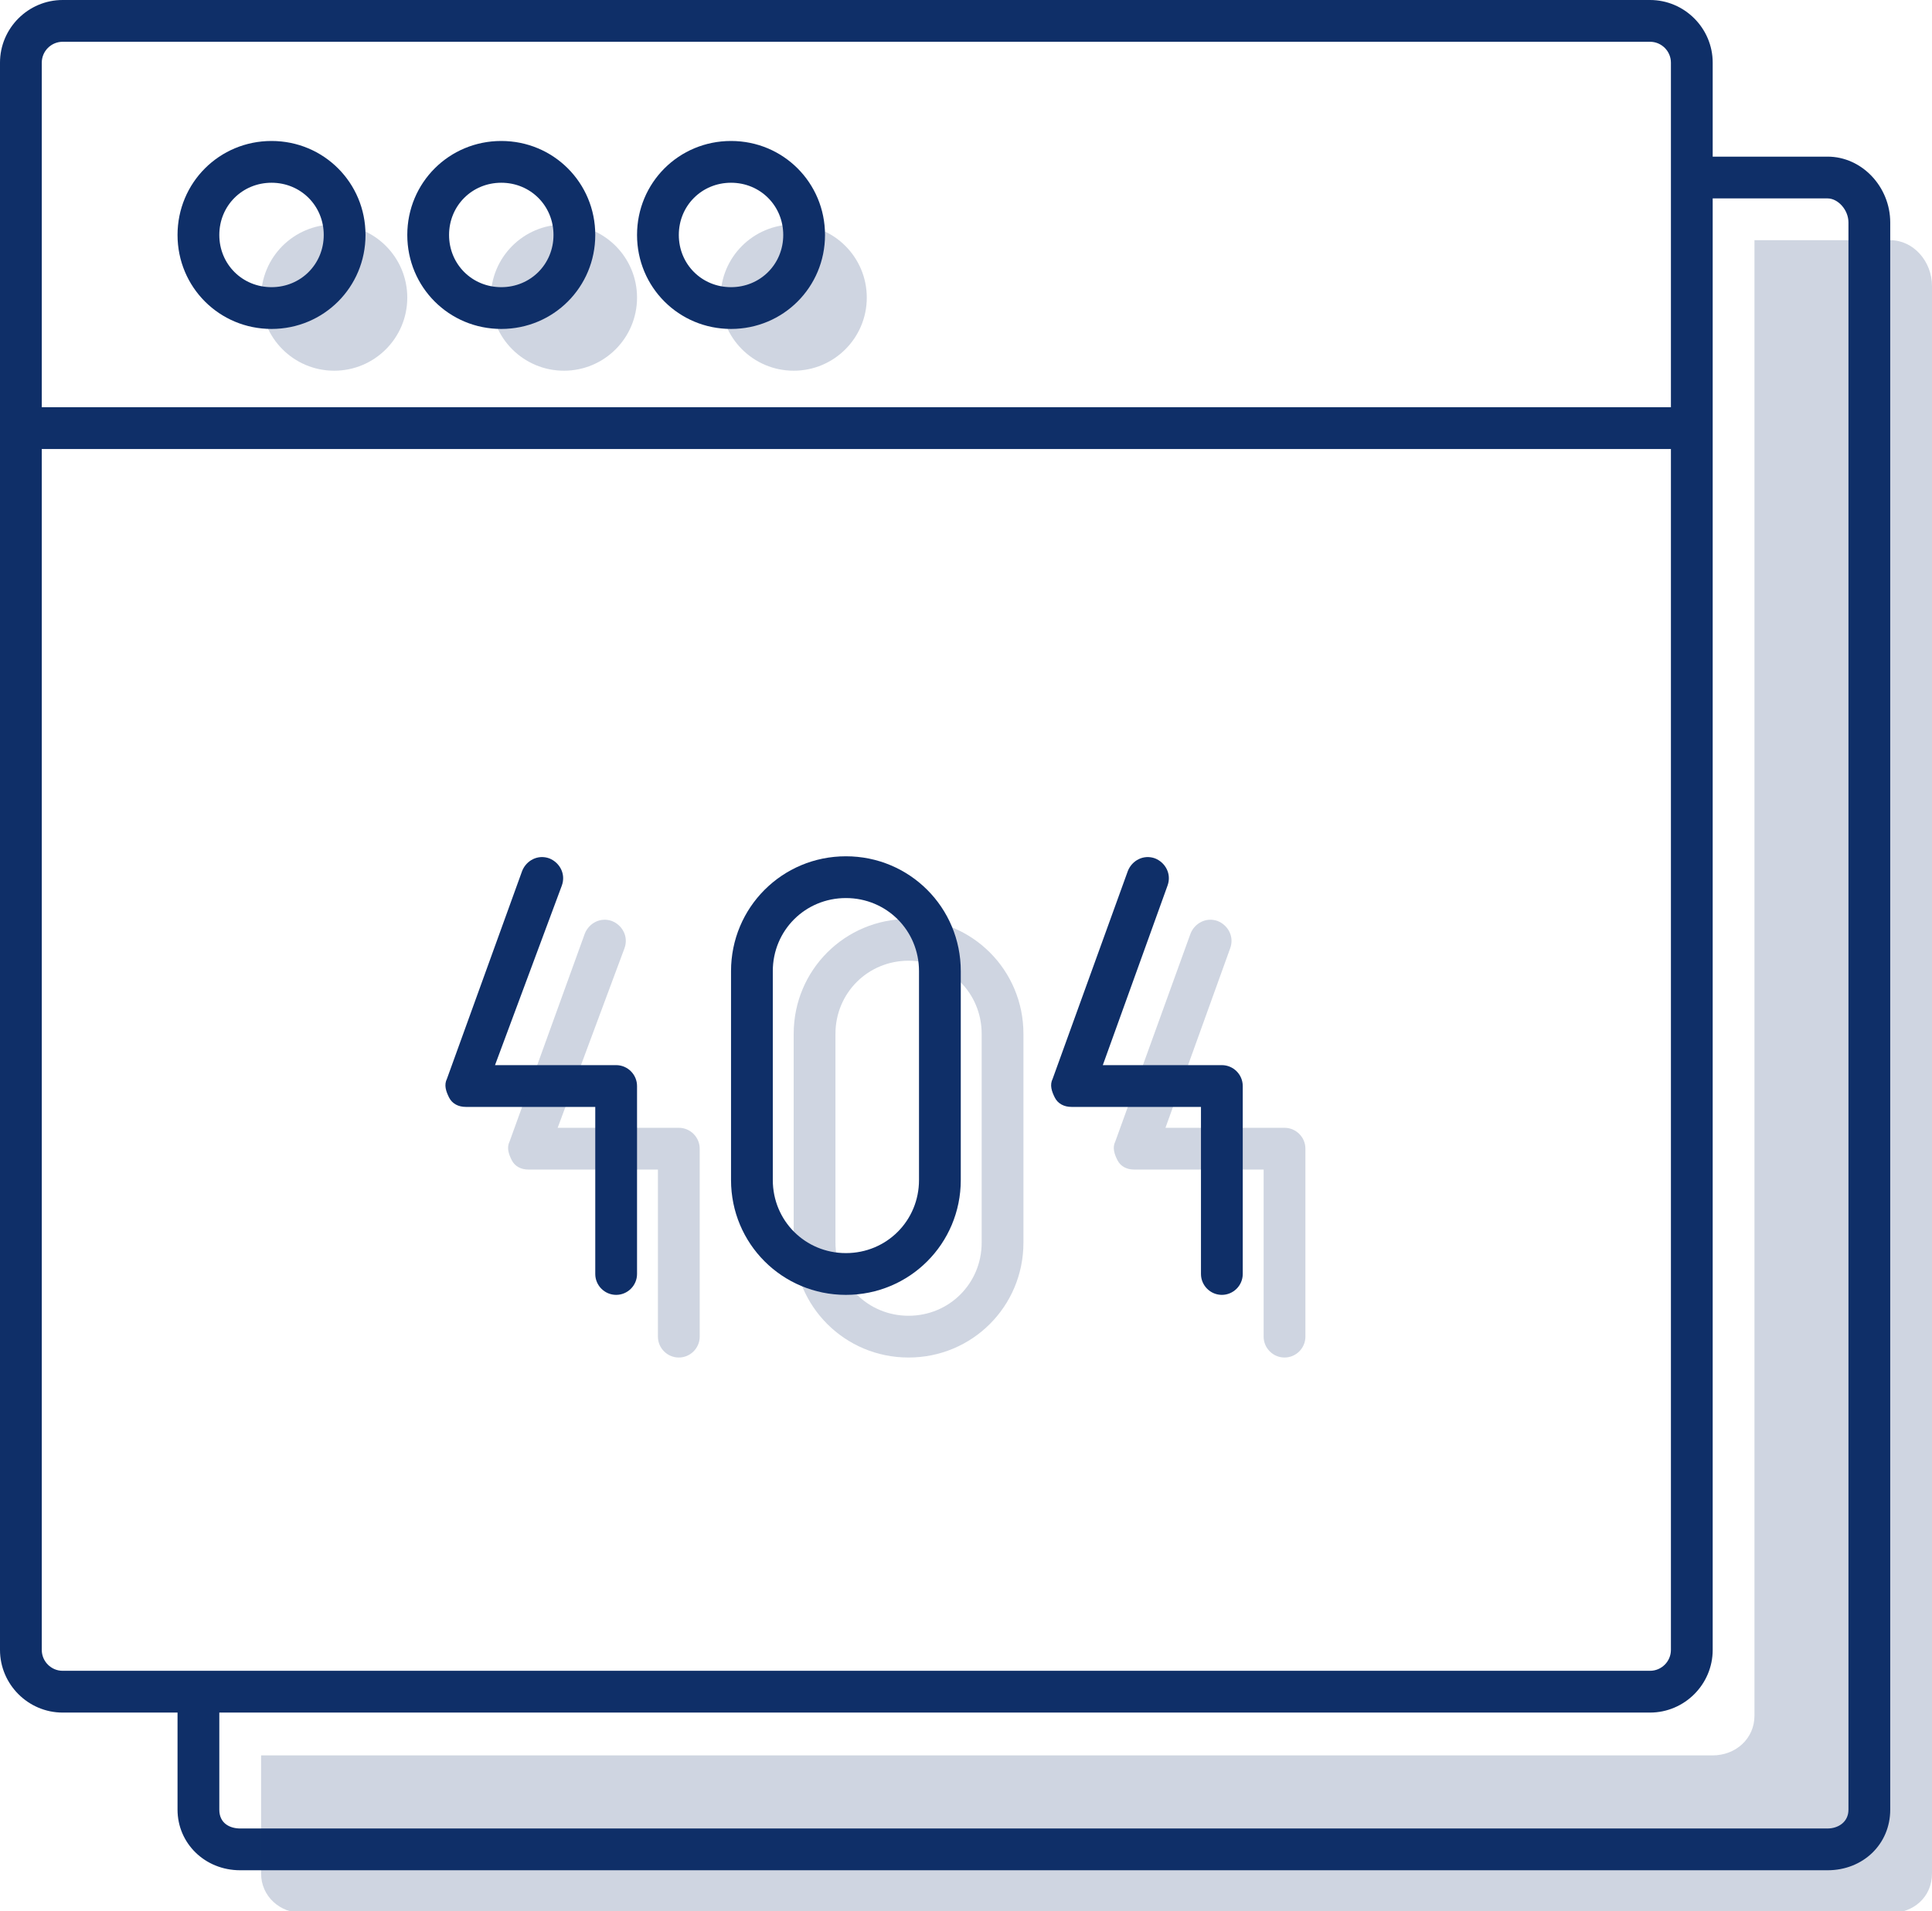 <?xml version="1.0" encoding="utf-8"?>
<!-- Generator: Adobe Illustrator 22.1.0, SVG Export Plug-In . SVG Version: 6.00 Build 0)  -->
<svg version="1.1" id="Layer_1" xmlns="http://www.w3.org/2000/svg" xmlns:xlink="http://www.w3.org/1999/xlink" x="0px" y="0px"
	 viewBox="0 0 185 183" style="enable-background:new 0 0 185 183;" xml:space="preserve">
<style type="text/css">
	.st0{fill:#0F2F68;}
	.st1{opacity:0.2;}
</style>
<g>
	<path class="st0" d="M175,15h-11V6c0-3.3-2.7-6-6-6H6C2.7,0,0,2.7,0,6v152c0,3.3,2.7,6,6,6h11v9.3c0,3.2,2.6,5.8,6,5.8h152
		c3.4,0,6-2.5,6-5.8v-152C181,17.9,178.3,15,175,15z M6,4h152c1.1,0,2,0.9,2,2v33H4V6C4,4.9,4.9,4,6,4z M4,158V43h156v115
		c0,1.1-0.9,2-2,2H6C4.9,160,4,159.1,4,158z M177,173.3c0,1.2-1,1.8-2,1.8H23c-1,0-2-0.5-2-1.8V164h137c3.3,0,6-2.7,6-6V19h11
		c1,0,2,1.1,2,2.3V173.3z"/>
	<g>
		<g>
			<path class="st0" d="M26,31.5c-5,0-9-4-9-9s4-9,9-9s9,4,9,9S31,31.5,26,31.5z M26,17.5c-2.8,0-5,2.2-5,5s2.2,5,5,5s5-2.2,5-5
				S28.8,17.5,26,17.5z"/>
		</g>
		<g>
			<path class="st0" d="M48,31.5c-5,0-9-4-9-9s4-9,9-9s9,4,9,9S53,31.5,48,31.5z M48,17.5c-2.8,0-5,2.2-5,5s2.2,5,5,5s5-2.2,5-5
				S50.8,17.5,48,17.5z"/>
		</g>
		<g>
			<path class="st0" d="M70,31.5c-5,0-9-4-9-9s4-9,9-9s9,4,9,9S75,31.5,70,31.5z M70,17.5c-2.8,0-5,2.2-5,5s2.2,5,5,5s5-2.2,5-5
				S72.8,17.5,70,17.5z"/>
		</g>
	</g>
	<g class="st1">
		<path class="st0" d="M181,23h-13v141.3c0,2.2-1.8,3.8-4,3.8H25v11.3c0,2.2,1.8,3.8,4,3.8h152c2.2,0,4-1.5,4-3.8v-152
			C185,25,183.2,23,181,23z"/>
	</g>
	<g class="st1">
		<g>
			<circle class="st0" cx="32" cy="28.5" r="7"/>
		</g>
		<g>
			<circle class="st0" cx="54" cy="28.5" r="7"/>
		</g>
		<g>
			<circle class="st0" cx="76" cy="28.5" r="7"/>
		</g>
	</g>
	<g>
		<g>
			<g>
				<path class="st0" d="M59,124c-1.1,0-2-0.9-2-2v-16H44.6c-0.7,0-1.3-0.3-1.6-0.9s-0.5-1.2-0.2-1.8l7.2-19.9
					c0.4-1,1.5-1.6,2.6-1.2c1,0.4,1.6,1.5,1.2,2.6L47.4,102H59c1.1,0,2,0.9,2,2v18C61,123.1,60.1,124,59,124z"/>
			</g>
			<g>
				<path class="st0" d="M117,124c-1.1,0-2-0.9-2-2v-16h-12.4c-0.7,0-1.3-0.3-1.6-0.9s-0.5-1.2-0.2-1.8l7.2-19.9
					c0.4-1,1.5-1.6,2.6-1.2c1,0.4,1.6,1.5,1.2,2.6l-6.2,17.2H117c1.1,0,2,0.9,2,2v18C119,123.1,118.1,124,117,124z"/>
			</g>
			<g>
				<path class="st0" d="M81,124c-6.1,0-11-4.9-11-11V93c0-6.1,4.9-11,11-11s11,4.9,11,11v20C92,119.1,87.1,124,81,124z M81,86
					c-3.9,0-7,3.1-7,7v20c0,3.9,3.1,7,7,7s7-3.1,7-7V93C88,89.1,84.9,86,81,86z"/>
			</g>
		</g>
		<g class="st1">
			<g>
				<path class="st0" d="M65,130c-1.1,0-2-0.9-2-2v-16H50.6c-0.7,0-1.3-0.3-1.6-0.9s-0.5-1.2-0.2-1.8l7.2-19.9
					c0.4-1,1.5-1.6,2.6-1.2c1,0.4,1.6,1.5,1.2,2.6L53.4,108H65c1.1,0,2,0.9,2,2v18C67,129.1,66.1,130,65,130z"/>
			</g>
			<g>
				<path class="st0" d="M123,130c-1.1,0-2-0.9-2-2v-16h-12.4c-0.7,0-1.3-0.3-1.6-0.9s-0.5-1.2-0.2-1.8l7.2-19.9
					c0.4-1,1.5-1.6,2.6-1.2c1,0.4,1.6,1.5,1.2,2.6l-6.2,17.2H123c1.1,0,2,0.9,2,2v18C125,129.1,124.1,130,123,130z"/>
			</g>
			<g>
				<path class="st0" d="M87,130c-6.1,0-11-4.9-11-11V99c0-6.1,4.9-11,11-11s11,4.9,11,11v20C98,125.1,93.1,130,87,130z M87,92
					c-3.9,0-7,3.1-7,7v20c0,3.9,3.1,7,7,7s7-3.1,7-7V99C94,95.1,90.9,92,87,92z"/>
			</g>
		</g>
	</g>
</g>
</svg>
